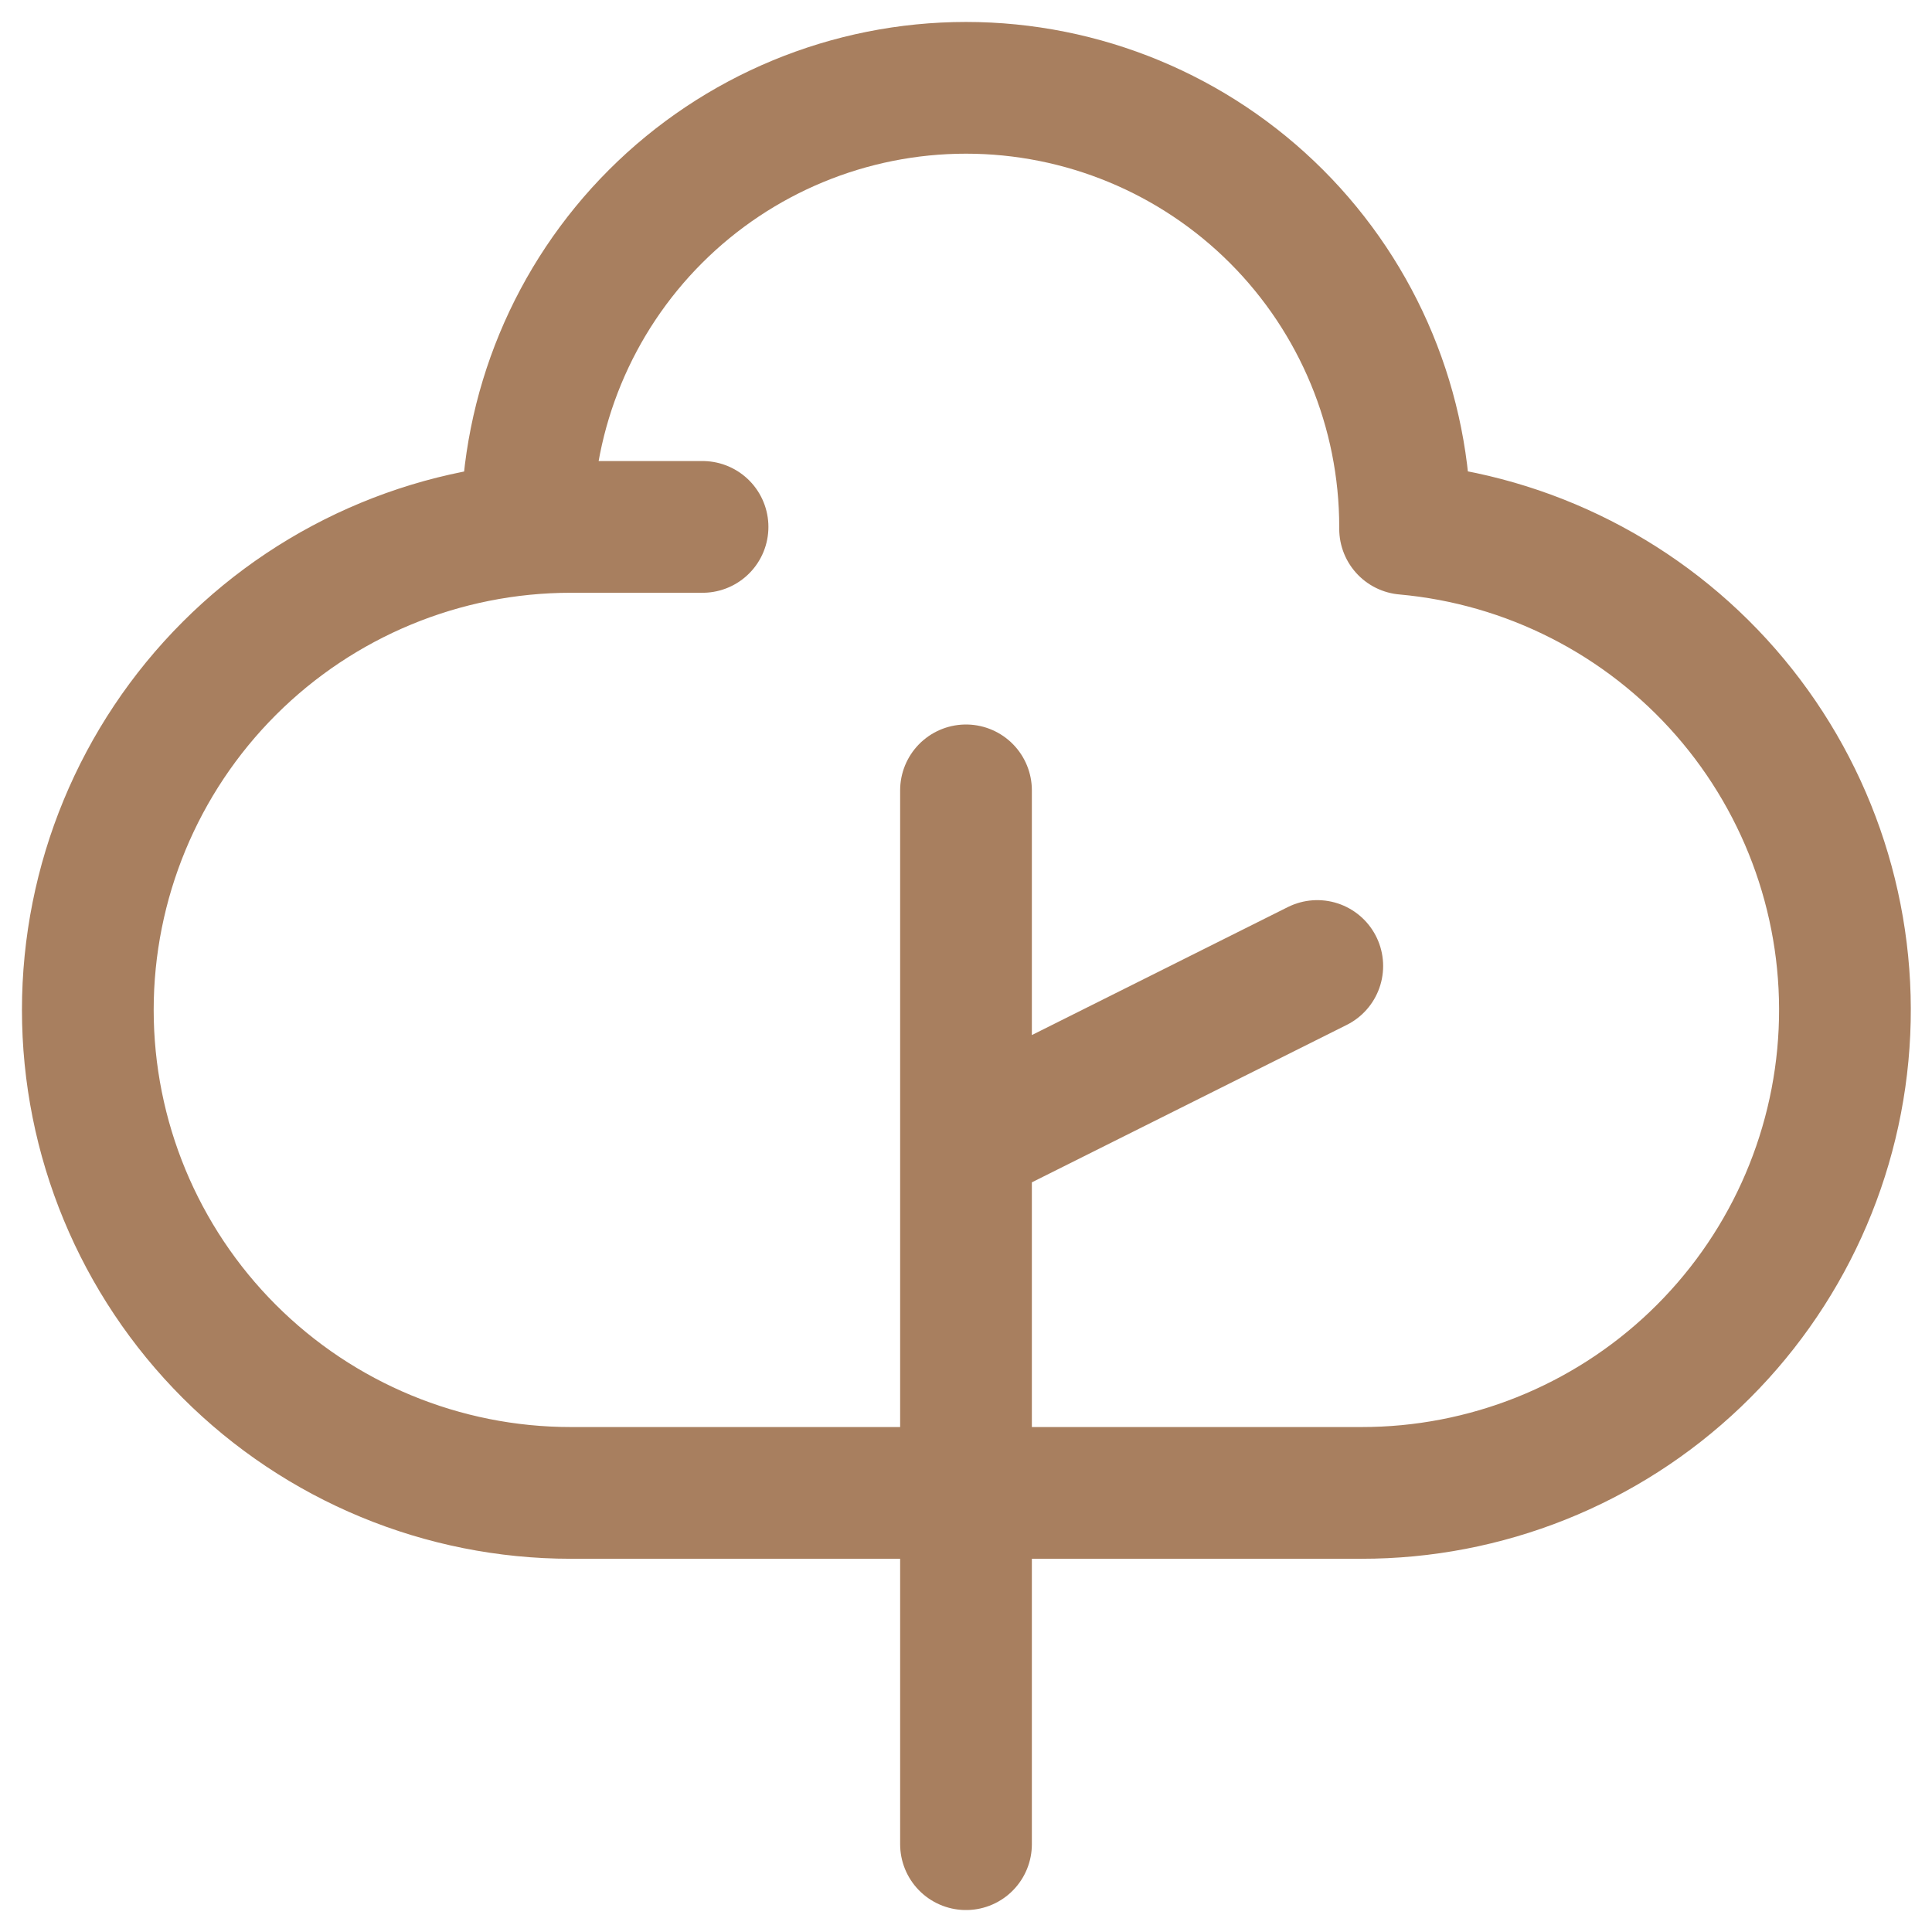 <svg width="44" height="44" viewBox="0 0 44 44" fill="none" xmlns="http://www.w3.org/2000/svg">
<path d="M22 42V26M22 26V18M22 26L30 22M32 12C32 9.348 30.946 6.804 29.071 4.929C27.196 3.054 24.652 2 22 2C19.348 2 16.804 3.054 14.929 4.929C13.054 6.804 12 9.348 12 12M16 12H13C10.083 12 7.285 13.159 5.222 15.222C3.159 17.285 2 20.083 2 23C2 25.917 3.159 28.715 5.222 30.778C7.285 32.841 10.083 34 13 34H22H31C33.834 34.004 36.56 32.915 38.61 30.959C40.66 29.003 41.877 26.331 42.006 23.5C42.135 20.67 41.166 17.898 39.302 15.764C37.438 13.63 34.822 12.297 32 12.044" stroke="#A87F5F" stroke-width="3" stroke-linecap="round" stroke-linejoin="round"/>
</svg>

